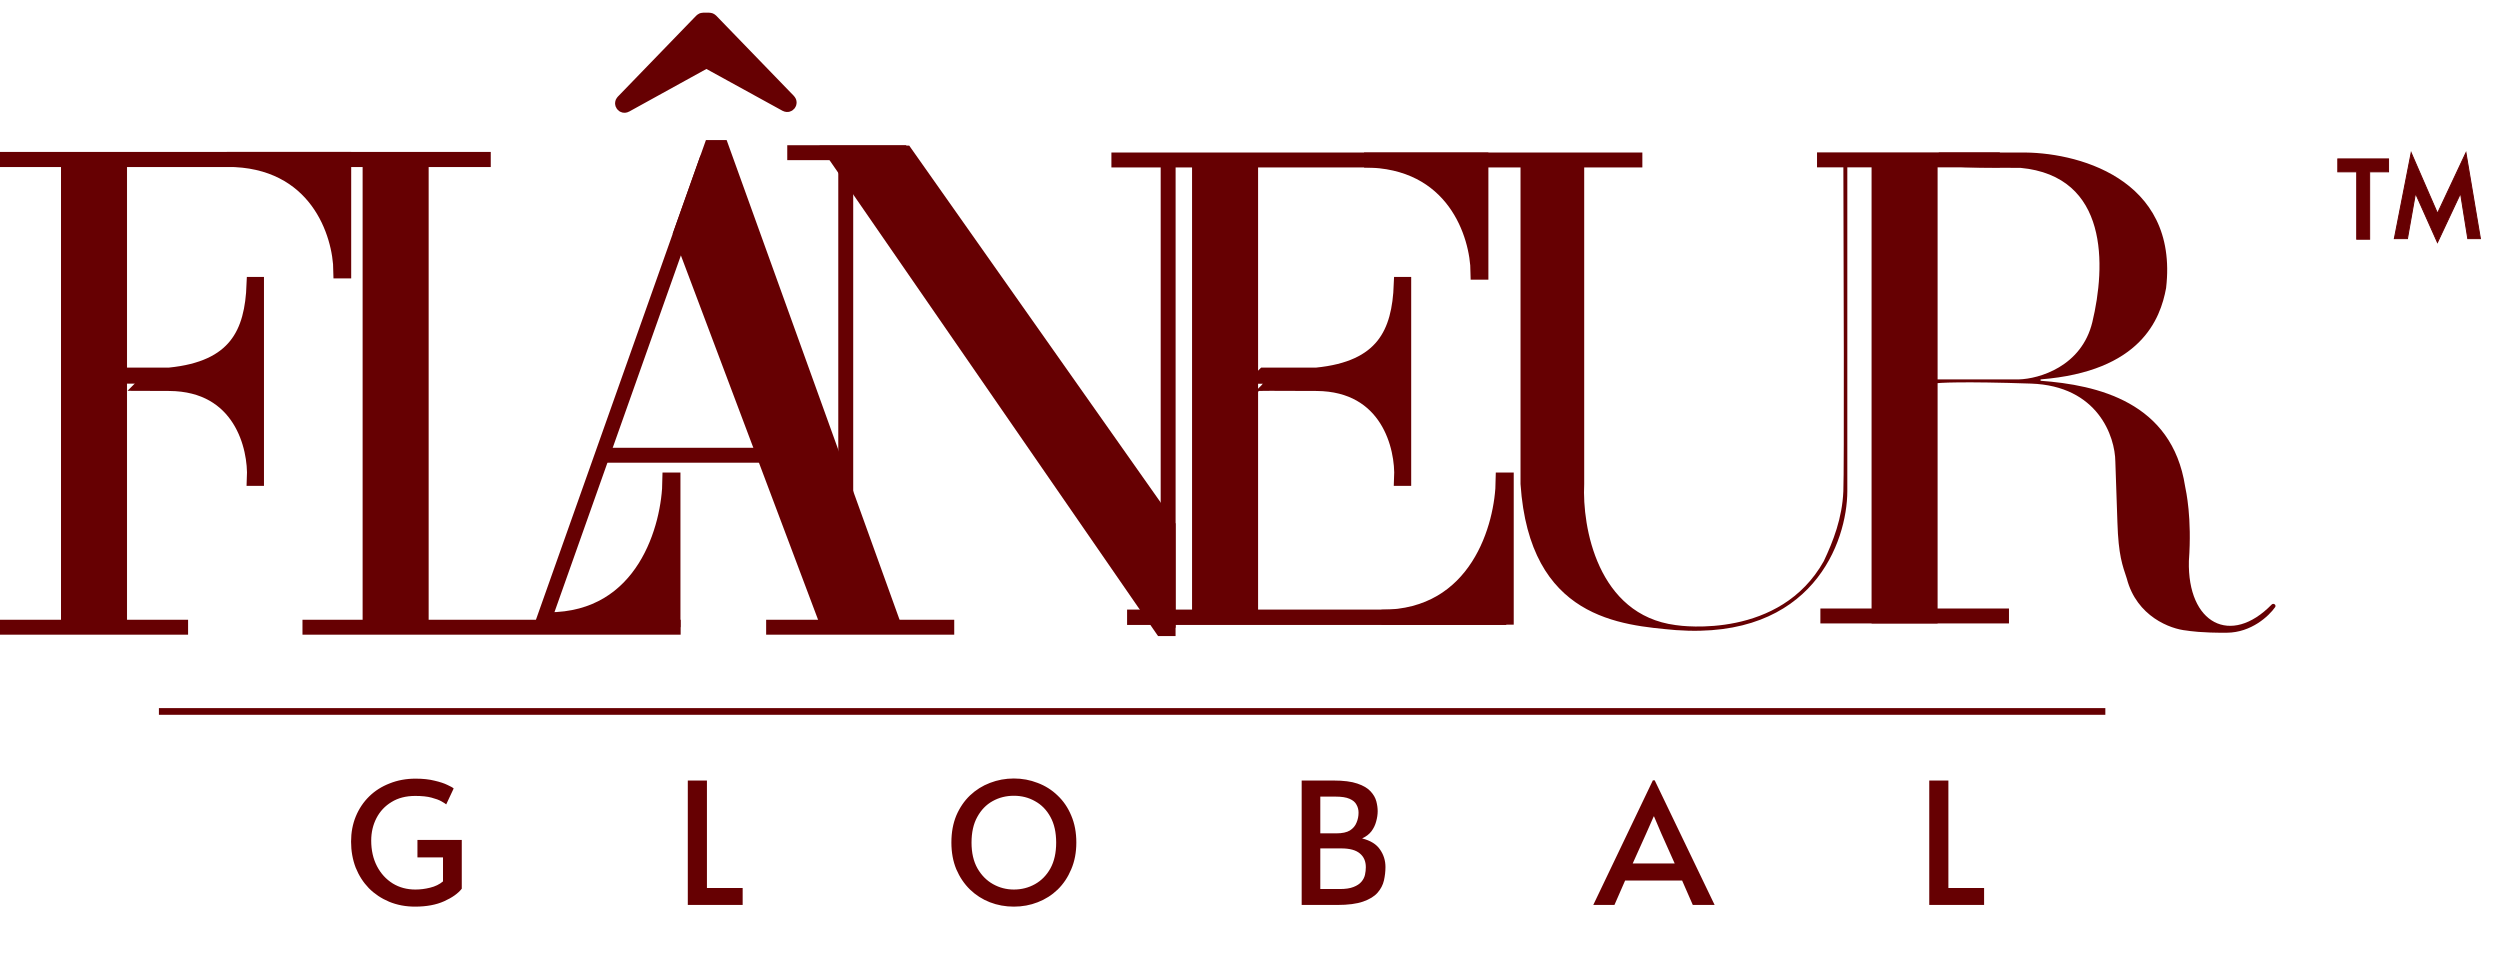 <svg xmlns="http://www.w3.org/2000/svg" fill="none" viewBox="0 0 124 48" height="48" width="124">
<path stroke-width="0.049" stroke="#660002" fill="#660002" d="M119.625 7.647L119.594 7.574L119.579 7.652L118.764 11.808L118.758 11.837H118.788H119.39H119.411L119.414 11.817L119.808 9.591L120.876 11.98L120.898 12.029L120.921 11.98L122.043 9.591L122.398 11.816L122.401 11.837H122.422H123H123.029L123.024 11.808L122.324 7.652L122.311 7.575L122.277 7.646L120.9 10.579L119.625 7.647Z"></path>
<path fill="#660002" d="M78.576 7.59H75.43H75.418V7.762V24.009C75.867 30.708 80.4 31.004 83.11 31.252C89.909 31.754 91.621 26.869 91.627 24.363V7.762H91.43C91.448 12.848 91.475 23.289 91.43 24.363C91.374 25.706 90.926 26.844 90.46 27.833C88.296 31.694 83.446 31.06 83.11 31.004C79.231 30.497 78.471 26.129 78.576 24.009V7.59Z"></path>
<path stroke-width="0.74" stroke="#660002" fill="#660002" d="M30.906 5.056L34.803 1.03C34.822 1.011 34.848 1 34.874 1H35.183C35.21 1 35.235 1.011 35.254 1.03L39.114 5.018C39.193 5.099 39.095 5.228 38.995 5.173L35.038 2.998L31.024 5.212C30.925 5.266 30.827 5.138 30.906 5.056Z"></path>
<path stroke-width="0.74" stroke="#660002" fill="#660002" d="M33.76 11.585L35.276 7.316L35.781 7.316L44.229 30.751H40.976L33.76 11.585Z"></path>
<path stroke-width="0.74" stroke="#660002" fill="#660002" d="M17.049 7.906H11.251C15.725 7.906 16.885 11.594 16.906 13.439H17.049V7.906Z"></path>
<path stroke-width="0.74" stroke="#660002" fill="#660002" d="M73.454 7.937H67.656C72.13 7.937 73.29 11.648 73.311 13.503H73.454V7.937Z"></path>
<path stroke-width="0.74" stroke="#660002" fill="#660002" d="M33.38 30.74H27.19C31.966 30.74 33.205 26.118 33.227 23.808H33.38V30.74Z"></path>
<path stroke-width="0.74" stroke="#660002" fill="#660002" d="M74.711 30.614H68.521C73.297 30.614 74.535 26.076 74.558 23.808H74.711V30.614Z"></path>
<path fill="#660002" d="M62.706 18.602H65.305C68.614 18.275 69.412 16.513 69.502 14.106H69.625V23.729H69.519C69.594 22.171 68.855 19.048 65.305 19.022C63.238 19.009 62.297 19.016 62.286 19.021L62.286 19.022C62.286 19.022 62.286 19.022 62.286 19.021L62.706 18.602Z"></path>
<path stroke-width="0.74" stroke="#660002" d="M62.706 18.602H65.305C68.614 18.275 69.412 16.513 69.502 14.106H69.625V23.729H69.519C69.594 22.171 68.855 19.048 65.305 19.022C63.226 19.009 62.286 19.016 62.286 19.022L62.706 18.602Z"></path>
<rect stroke-width="0.049" stroke="#660002" fill="#660002" height="23.239" width="3.226" y="7.638" x="3.05"></rect>
<path stroke-width="0.74" stroke="#660002" fill="#660002" d="M8.403 18.602H5.804V19.022C5.804 19.016 6.324 19.009 8.403 19.022C11.953 19.048 12.692 22.171 12.617 23.729H12.723V14.106H12.6C12.51 16.513 11.712 18.275 8.403 18.602Z"></path>
<rect stroke-width="0.74" stroke="#660002" fill="#660002" height="21.985" width="2.535" y="8.326" x="59.496"></rect>
<rect stroke-width="0.74" stroke="#660002" fill="#660002" height="22.415" width="2.535" y="8.116" x="18.356"></rect>
<rect stroke-width="0.74" stroke="#660002" fill="#660002" height="22.415" width="2.535" y="8.137" x="93.2"></rect>
<rect stroke-width="0.375" stroke="#660002" fill="#660002" height="0.375" width="23.967" y="7.723" x="0.187"></rect>
<rect stroke-width="0.371" stroke="#660002" fill="#660002" height="0.371" width="8.697" y="7.744" x="90.31"></rect>
<rect stroke-width="0.37" stroke="#660002" fill="#660002" height="0.37" width="25.965" y="7.75" x="55.311"></rect>
<rect stroke-width="0.37" stroke="#660002" fill="#660002" height="0.37" width="5.533" y="7.388" x="39.233"></rect>
<rect stroke-width="0.37" stroke="#660002" fill="#660002" height="0.37" width="8.959" y="30.925" x="0.185"></rect>
<rect stroke-width="0.37" stroke="#660002" fill="#660002" height="0.37" width="8.959" y="30.925" x="38.186"></rect>
<rect stroke-width="0.37" stroke="#660002" fill="#660002" height="0.37" width="18.387" y="30.925" x="15.188"></rect>
<rect stroke-width="0.37" stroke="#660002" fill="#660002" transform="matrix(1 0 0 -1 90.291 30.552)" height="0.37" width="8.984" y="-0.185" x="0.185"></rect>
<rect stroke-width="0.381" stroke="#660002" fill="#660002" height="0.381" width="18.427" y="30.426" x="56.094"></rect>
<path stroke-width="0.74" stroke="#660002" d="M35.09 7.842L26.929 30.87"></path>
<line stroke-width="0.74" stroke="#660002" y2="7.915" x2="41.949" y1="30.74" x1="41.949"></line>
<line stroke-width="0.74" stroke="#660002" y2="7.659" x2="57.94" y1="31.135" x1="57.94"></line>
<line stroke-width="0.74" stroke="#660002" y2="22.58" x2="38.234" y1="22.58" x1="29.696"></line>
<path stroke-width="0.74" stroke="#660002" fill="#660002" d="M44.906 7.593H41.352L57.633 31.178H57.938V26.089L44.906 7.593Z"></path>
<path fill="#660002" d="M100.207 7.567H96.163V7.77C95.918 8.325 97.069 8.325 100.207 8.325C104.615 8.734 104.445 13.21 103.781 15.973C103.25 18.184 101.132 18.791 100.139 18.818H95.944V19.026C96.074 18.98 97.412 18.914 100.735 19.026C104.057 19.138 104.91 21.654 104.921 22.898C104.938 23.358 104.983 24.607 105.024 25.916C105.075 27.554 105.273 28.037 105.489 28.695C105.979 30.586 107.665 31.202 108.447 31.274C108.607 31.298 109.188 31.393 110.455 31.383C111.663 31.374 112.538 30.557 112.847 30.114C112.872 30.077 112.87 30.028 112.842 29.993C112.802 29.94 112.722 29.937 112.676 29.985C110.649 32.063 108.491 30.937 108.569 27.824C108.725 25.667 108.428 24.364 108.381 24.122C107.73 19.938 104.029 19.094 101.212 18.886V18.818C106.18 18.424 107.155 15.831 107.438 14.289C108.08 8.78 102.885 7.512 100.207 7.567Z"></path>
<path stroke-width="0.049" stroke="#660002" fill="#660002" d="M115.98 7.882H115.955V7.906V8.499V8.523H115.98H116.893V11.84V11.865H116.918H117.51H117.535V11.84V8.523H118.448H118.472V8.499V7.906V7.882H118.448H115.98Z"></path>
<path fill="#660002" d="M20.587 44.969C20.122 44.969 19.694 44.888 19.302 44.726C18.916 44.564 18.58 44.34 18.295 44.054C18.015 43.763 17.797 43.422 17.64 43.03C17.489 42.632 17.413 42.204 17.413 41.745C17.413 41.292 17.491 40.875 17.648 40.494C17.805 40.113 18.026 39.783 18.311 39.503C18.597 39.223 18.936 39.008 19.328 38.857C19.719 38.7 20.148 38.621 20.612 38.621C20.976 38.621 21.29 38.655 21.553 38.722C21.821 38.784 22.034 38.854 22.191 38.932C22.353 39.005 22.457 39.064 22.502 39.108L22.132 39.898C22.093 39.864 22.015 39.814 21.897 39.747C21.779 39.679 21.614 39.618 21.401 39.562C21.194 39.506 20.926 39.478 20.595 39.478C20.136 39.478 19.744 39.579 19.42 39.78C19.095 39.976 18.846 40.242 18.672 40.578C18.499 40.914 18.412 41.286 18.412 41.695C18.412 42.171 18.507 42.593 18.698 42.963C18.888 43.327 19.148 43.612 19.479 43.819C19.809 44.021 20.184 44.121 20.604 44.121C20.845 44.121 21.088 44.091 21.334 44.029C21.586 43.968 21.799 43.864 21.973 43.718V42.526H20.705V41.661H22.904V44.08C22.72 44.315 22.429 44.522 22.031 44.701C21.634 44.88 21.152 44.969 20.587 44.969ZM34.115 44.886V38.714H35.064V44.046H36.836V44.886H34.115ZM50.287 44.969C49.867 44.969 49.47 44.897 49.095 44.751C48.725 44.606 48.398 44.396 48.112 44.121C47.827 43.842 47.6 43.506 47.432 43.114C47.27 42.722 47.189 42.28 47.189 41.787C47.189 41.289 47.27 40.844 47.432 40.452C47.6 40.06 47.827 39.727 48.112 39.453C48.404 39.178 48.734 38.971 49.103 38.831C49.478 38.686 49.873 38.613 50.287 38.613C50.701 38.613 51.093 38.686 51.463 38.831C51.838 38.971 52.168 39.178 52.453 39.453C52.745 39.727 52.971 40.06 53.134 40.452C53.302 40.844 53.386 41.289 53.386 41.787C53.386 42.28 53.302 42.722 53.134 43.114C52.971 43.506 52.747 43.842 52.462 44.121C52.176 44.396 51.846 44.606 51.471 44.751C51.102 44.897 50.707 44.969 50.287 44.969ZM50.287 44.121C50.668 44.121 51.018 44.032 51.337 43.853C51.656 43.674 51.911 43.413 52.101 43.072C52.291 42.725 52.386 42.299 52.386 41.795C52.386 41.286 52.291 40.861 52.101 40.519C51.911 40.172 51.656 39.912 51.337 39.738C51.023 39.559 50.673 39.47 50.287 39.47C49.901 39.47 49.548 39.559 49.229 39.738C48.916 39.912 48.664 40.172 48.474 40.519C48.283 40.861 48.188 41.286 48.188 41.795C48.188 42.299 48.286 42.725 48.482 43.072C48.678 43.413 48.935 43.674 49.254 43.853C49.573 44.032 49.918 44.121 50.287 44.121ZM64.563 44.886V38.714H66.133C66.637 38.714 67.034 38.764 67.325 38.865C67.622 38.966 67.84 39.094 67.98 39.251C68.126 39.408 68.221 39.573 68.266 39.747C68.311 39.92 68.333 40.083 68.333 40.234C68.333 40.396 68.308 40.567 68.257 40.746C68.213 40.919 68.134 41.082 68.022 41.233C67.91 41.379 67.756 41.496 67.561 41.586C67.98 41.692 68.277 41.877 68.451 42.14C68.63 42.397 68.719 42.686 68.719 43.005C68.719 43.223 68.694 43.444 68.644 43.668C68.593 43.892 68.487 44.096 68.325 44.281C68.168 44.46 67.93 44.606 67.611 44.718C67.292 44.83 66.864 44.886 66.326 44.886H64.563ZM65.487 41.334H66.284C66.575 41.334 66.799 41.286 66.956 41.191C67.113 41.09 67.222 40.961 67.283 40.805C67.351 40.648 67.384 40.483 67.384 40.309C67.384 40.164 67.351 40.032 67.283 39.915C67.222 39.791 67.107 39.694 66.939 39.621C66.777 39.548 66.544 39.512 66.242 39.512H65.487V41.334ZM65.487 44.096H66.452C66.738 44.096 66.964 44.063 67.132 43.995C67.306 43.928 67.437 43.842 67.527 43.735C67.617 43.629 67.675 43.514 67.703 43.391C67.731 43.262 67.745 43.136 67.745 43.013C67.745 42.722 67.647 42.495 67.451 42.333C67.255 42.165 66.948 42.081 66.528 42.081H65.487V44.096ZM81.982 38.706H82.074L85.046 44.886H83.963L83.434 43.676H80.605L80.076 44.886H79.026L81.982 38.706ZM82.024 40.494L81.654 41.334L80.982 42.828H83.065L82.401 41.342L82.04 40.494H82.024ZM95.691 44.886V38.714H96.64V44.046H98.411V44.886H95.691Z"></path>
<line stroke-width="0.332" stroke="#660002" y2="35.288" x2="104.425" y1="35.288" x1="7.882"></line>
</svg>
